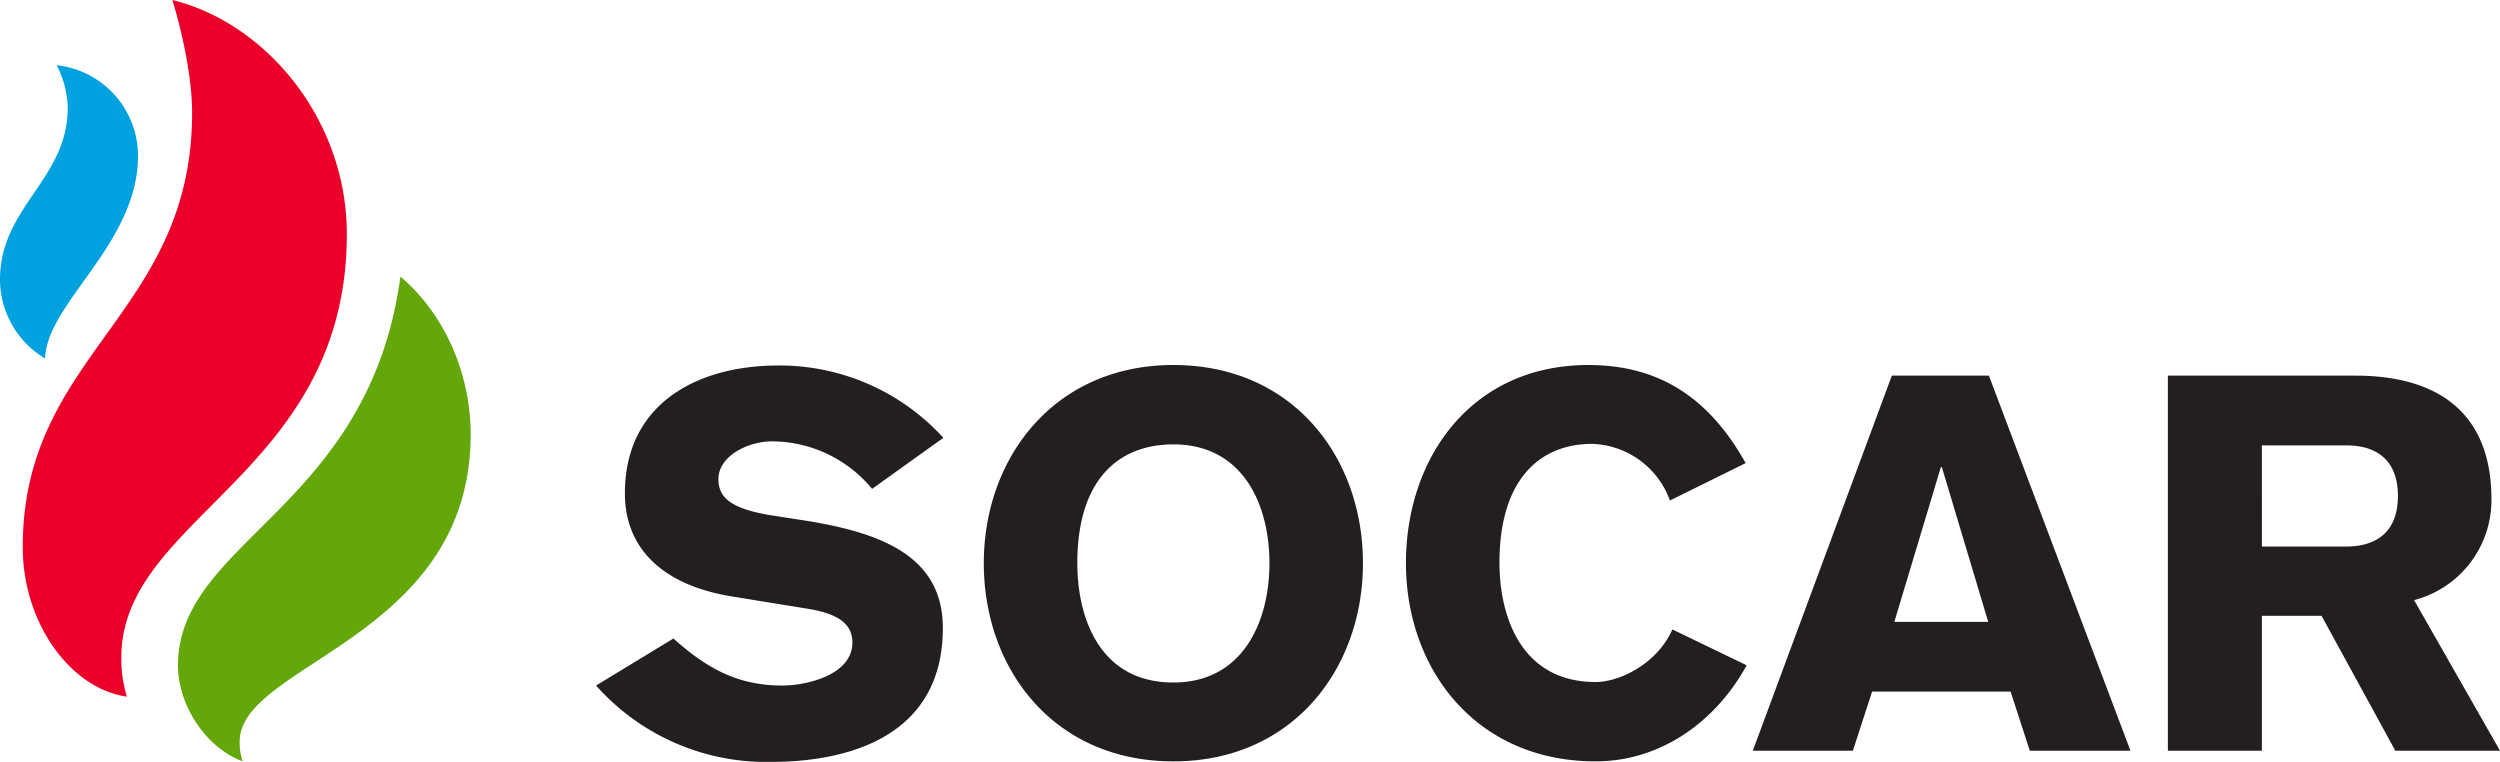 <svg xmlns="http://www.w3.org/2000/svg" width="375.52" height="114.441" viewBox="0 0 375.52 114.441">
  <defs>
    <style>
      .cls-1 {
        fill: #eb0029;
      }

      .cls-2 {
        fill: #63a70a;
      }

      .cls-3 {
        fill: #00a1df;
      }

      .cls-4 {
        fill: #231f20;
      }

      .cls-5 {
        fill: none;
      }
    </style>
  </defs>
  <g id="brand" transform="translate(-2.4 -4.6)">
    <path id="Path_12" data-name="Path 12" class="cls-1" d="M29.378,4.6c14.125,3.493,26.2,18,26.2,35.16,0,35.919-33.869,42.45-33.869,63.561a19.268,19.268,0,0,0,.835,5.923C14.038,108.029,6.9,98.157,6.9,86.766c0-29.161,25.44-34.856,25.44-65.232,0-7.594-2.962-16.934-2.962-16.934" transform="translate(-1.083 0)"/>
    <path id="Path_13" data-name="Path 13" class="cls-2" d="M71.013,59.3c7.062,6,10.556,15.188,10.556,23.693,0,30.679-34.7,34.4-34.7,46.171a8.373,8.373,0,0,0,.456,2.962c-5.544-2.05-9.72-8.429-9.72-14.428,0-18.757,28.705-23.541,33.413-58.4" transform="translate(-8.469 -13.161)"/>
    <path id="Path_14" data-name="Path 14" class="cls-3" d="M10.905,17.5a14.589,14.589,0,0,1,1.671,6.379C12.576,34.662,2.4,38.763,2.4,49.7A13.851,13.851,0,0,0,9.159,61.545a11.369,11.369,0,0,1,.456-2.506c2.354-7.594,13.517-16.023,13.517-27.946A13.7,13.7,0,0,0,10.905,17.5" transform="translate(0 -3.104)"/>
    <path id="Path_15" data-name="Path 15" class="cls-4" d="M131.919,117.883c4.936,4.4,9.568,7.062,16.327,7.062,3.721,0,10.556-1.595,10.556-6.455,0-2.81-2.126-4.253-6.3-5.012l-11.695-1.9c-10.48-1.671-16.175-7.214-16.175-15.492,0-13.593,11.011-19.213,23.01-19.213A33.291,33.291,0,0,1,172.47,87.735l-10.707,7.67a19.588,19.588,0,0,0-15.112-7.138c-3.265,0-7.974,2.05-7.974,5.7,0,3.038,2.43,4.48,7.822,5.392l5.392.835c11.239,1.823,20.5,5.316,20.5,16.1,0,16.934-15.264,20.124-25.819,20.124A34.187,34.187,0,0,1,120.3,124.945Zm75.1,18.453c-18,0-28.477-13.9-28.477-29.768,0-15.8,10.556-29.768,28.477-29.768,18,0,28.477,13.9,28.477,29.768s-10.556,29.768-28.477,29.768m0-47.614c-8.2,0-14.428,5.24-14.428,17.846,0,8.2,3.341,17.922,14.428,17.922,10.48,0,14.428-9.189,14.428-17.922,0-8.885-4.025-17.846-14.428-17.846M281.6,97.152A12.842,12.842,0,0,0,269.9,88.647c-7.746,0-13.9,5.24-13.9,17.846,0,8.2,3.341,17.922,14.428,17.922,3.8,0,9.341-2.886,11.543-7.9l11.163,5.392c-4.86,8.809-13.213,14.428-22.706,14.428-18,0-28.477-13.9-28.477-29.768,0-15.8,9.8-29.768,27.414-29.768,11.087,0,18.377,5.392,23.617,14.732L281.6,97.152Zm33.337-18.757h14.58l21.263,56.347H335.664l-2.886-8.885H311.971l-2.886,8.885H294.049Zm14.5,37.058L322.45,92.14H322.3l-6.987,23.237h14.125ZM356.4,78.395h28.174C397.25,78.395,405,84.242,405,96.924a15.511,15.511,0,0,1-11.619,15.188l12.91,22.63H390.568l-11.087-20.276H370.52v20.276H356.4Zm14.125,25.667h12.91c4.48-.076,7.518-2.354,7.518-7.594s-3.038-7.518-7.518-7.594H370.52Z" transform="translate(-28.368 -17.372)"/>
    <path id="Path_16" data-name="Path 16" class="cls-5" d="M2.4,4.6H377.844V118.965H2.4Z" transform="translate(0 0)"/>
  </g>
</svg>
